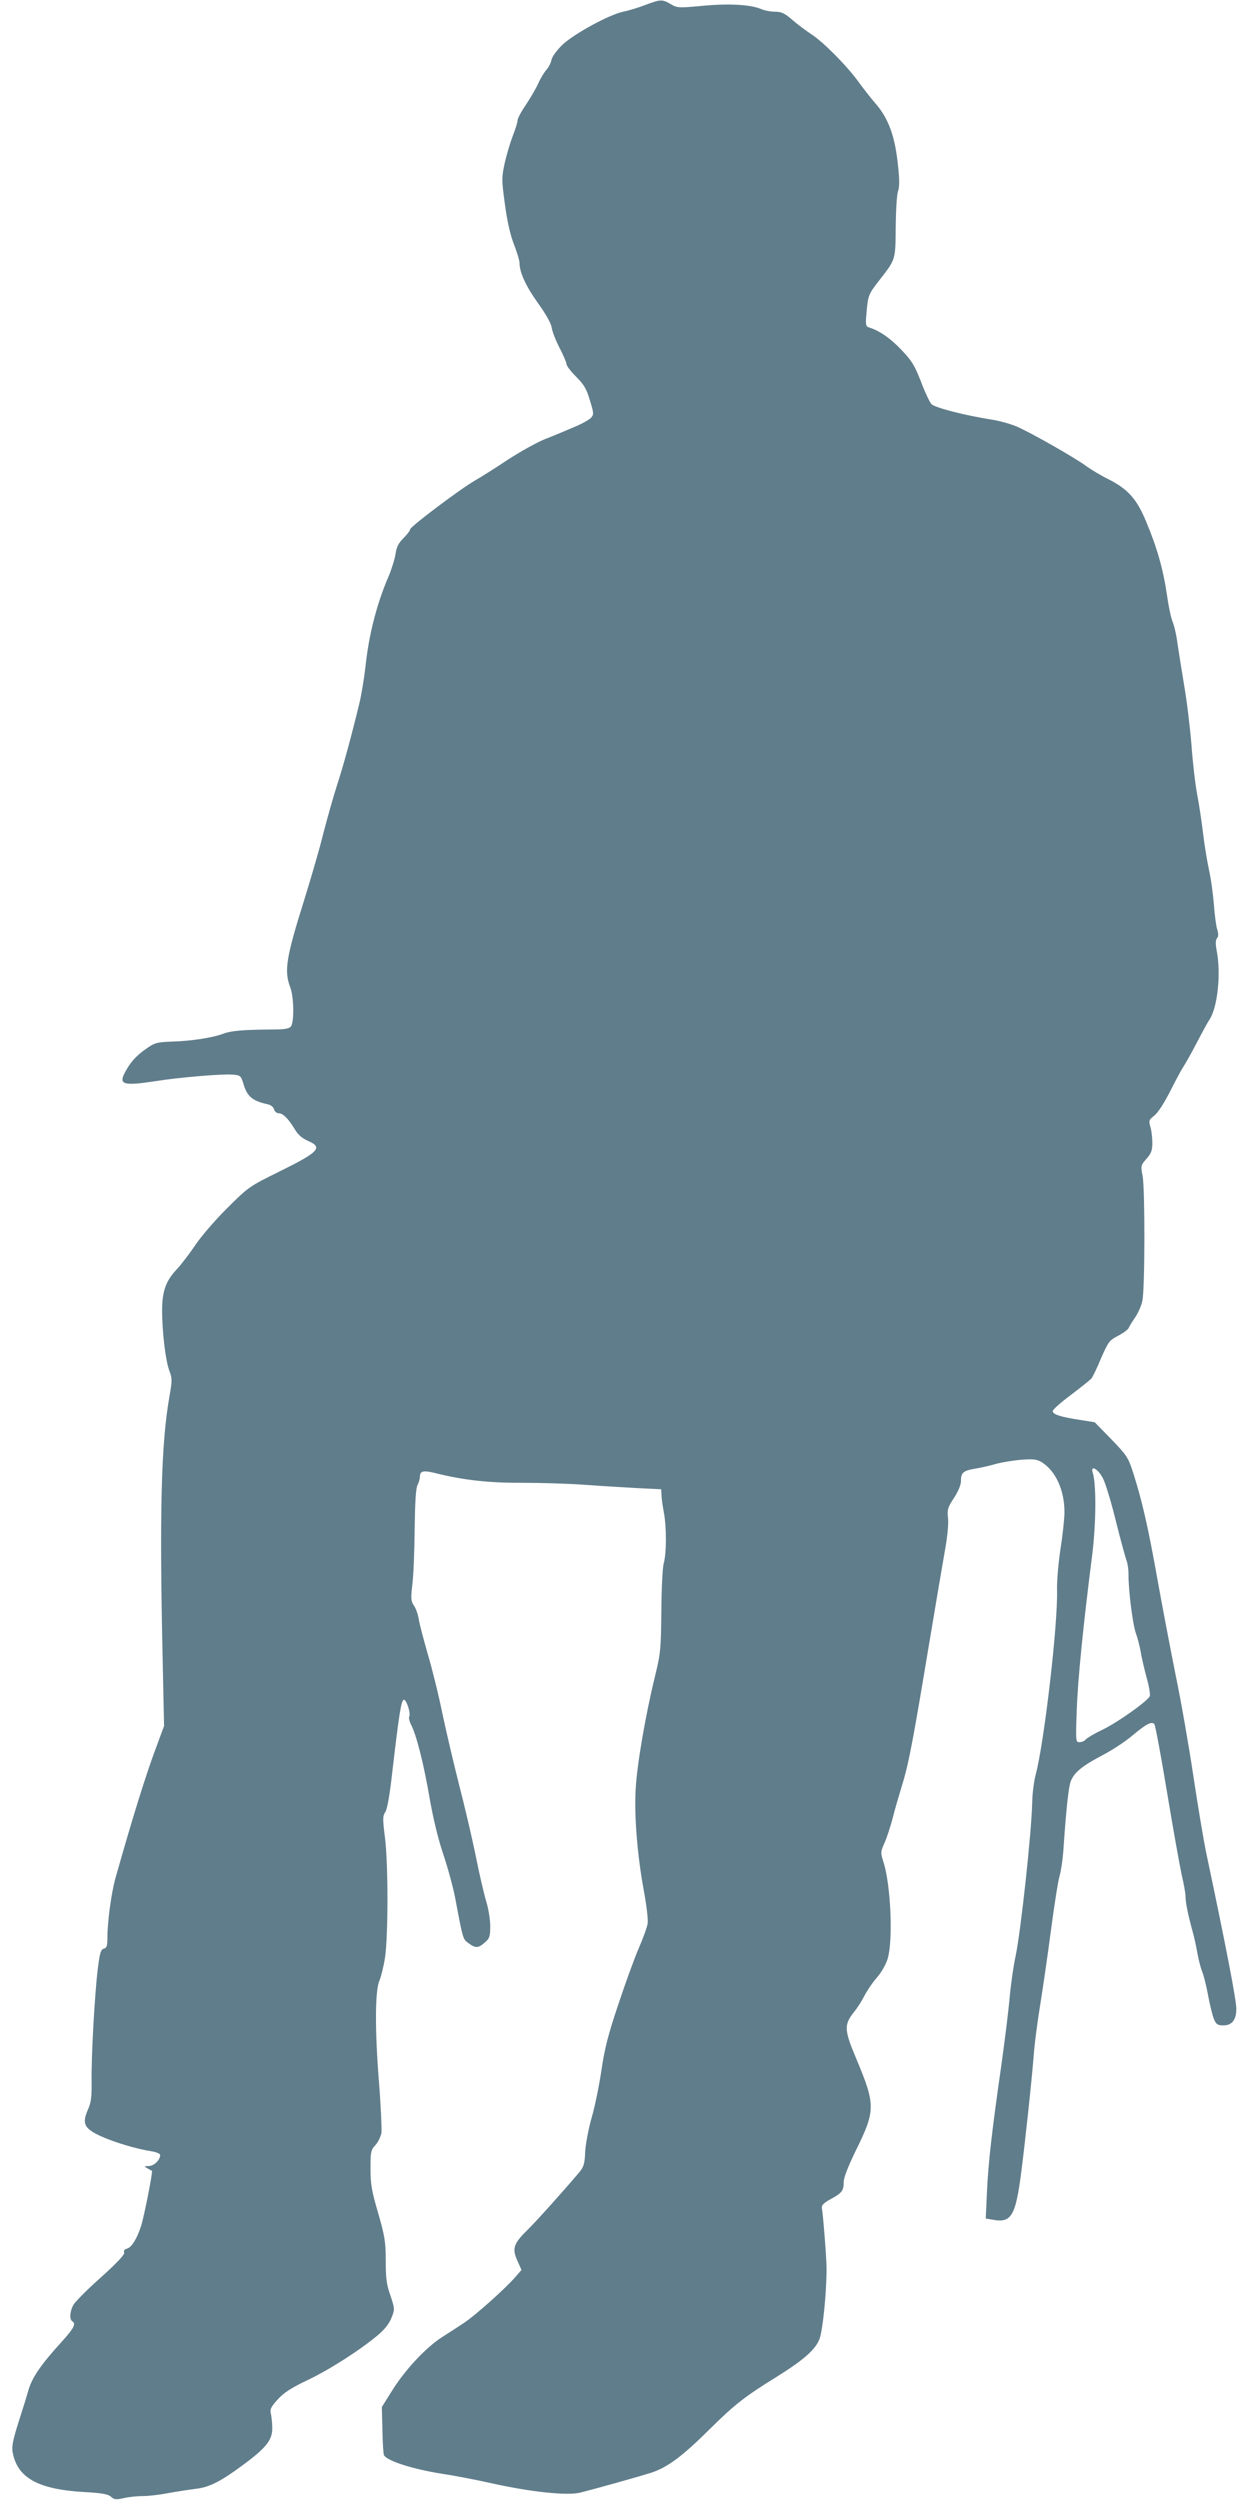 <?xml version="1.0" standalone="no"?>
<!DOCTYPE svg PUBLIC "-//W3C//DTD SVG 20010904//EN"
 "http://www.w3.org/TR/2001/REC-SVG-20010904/DTD/svg10.dtd">
<svg version="1.0" xmlns="http://www.w3.org/2000/svg"
 width="640pt" height="1280pt" viewBox="0 0 640 1280"
 preserveAspectRatio="xMidYMid meet">
<g transform="translate(0,1280) scale(0.1,-0.1)"
fill="#607d8b" stroke="none">
<path d="M3305 12775 c-33 -13 -85 -29 -115 -35 -73 -16 -253 -114 -311 -170
-26 -25 -51 -58 -55 -75 -3 -16 -15 -40 -26 -52 -11 -12 -31 -44 -43 -72 -13
-28 -42 -77 -64 -110 -23 -33 -41 -68 -41 -77 0 -10 -11 -45 -24 -78 -13 -34
-32 -97 -42 -141 -16 -75 -16 -85 1 -210 11 -84 27 -156 46 -205 16 -41 29
-84 29 -96 0 -49 32 -118 93 -204 42 -58 69 -106 72 -129 3 -20 21 -66 40
-102 19 -37 35 -74 35 -82 0 -9 22 -38 49 -65 41 -41 54 -63 71 -121 21 -68
21 -73 5 -91 -10 -10 -49 -32 -89 -48 -39 -17 -106 -45 -150 -62 -43 -18 -126
-65 -185 -103 -58 -39 -134 -87 -167 -106 -80 -46 -334 -238 -334 -251 0 -6
-15 -26 -34 -45 -26 -26 -36 -46 -41 -82 -4 -26 -20 -77 -35 -113 -61 -141
-102 -301 -119 -465 -7 -60 -21 -146 -32 -190 -41 -169 -80 -312 -113 -414
-19 -58 -50 -169 -70 -246 -19 -78 -63 -228 -96 -335 -96 -305 -106 -370 -74
-455 19 -48 21 -180 3 -201 -9 -11 -35 -15 -93 -15 -149 -1 -211 -6 -251 -21
-55 -21 -164 -38 -265 -41 -80 -3 -88 -6 -135 -39 -52 -37 -80 -70 -108 -124
-29 -57 -1 -64 156 -40 124 20 342 38 396 34 42 -3 44 -5 57 -46 19 -66 46
-89 125 -106 15 -3 29 -14 32 -26 3 -11 14 -20 24 -20 22 0 49 -27 83 -83 15
-26 37 -45 66 -58 80 -34 58 -57 -151 -160 -146 -72 -153 -76 -261 -184 -61
-60 -135 -146 -164 -190 -30 -44 -73 -101 -97 -126 -54 -58 -73 -111 -73 -208
0 -112 18 -260 37 -309 15 -40 15 -50 0 -135 -42 -239 -51 -592 -34 -1353 l7
-331 -44 -119 c-53 -142 -123 -370 -206 -664 -20 -74 -40 -219 -40 -298 0 -44
-3 -55 -18 -59 -16 -4 -21 -22 -31 -101 -16 -128 -34 -451 -32 -577 1 -82 -2
-109 -20 -149 -30 -70 -17 -95 69 -134 68 -31 182 -65 260 -77 23 -4 42 -12
42 -19 0 -25 -32 -56 -58 -56 -25 -1 -26 -1 -7 -12 11 -6 21 -12 23 -13 5 -4
-39 -228 -55 -280 -21 -66 -49 -112 -73 -118 -13 -3 -18 -11 -14 -20 3 -10
-35 -51 -118 -126 -68 -60 -131 -124 -141 -140 -19 -32 -23 -76 -7 -86 21 -13
8 -36 -56 -107 -103 -113 -149 -180 -168 -244 -9 -33 -33 -109 -53 -171 -27
-87 -34 -121 -28 -150 24 -129 129 -188 362 -202 94 -5 126 -11 141 -24 16
-15 26 -16 63 -8 24 6 69 11 99 11 30 0 91 7 135 16 44 8 105 17 135 21 70 7
129 37 245 123 119 88 150 128 149 189 0 25 -4 58 -7 73 -6 22 0 34 35 73 32
35 69 59 153 99 114 54 272 156 362 232 34 29 57 59 68 88 17 43 16 46 -6 113
-20 55 -24 89 -24 178 0 98 -5 125 -39 245 -34 115 -39 149 -39 228 0 85 2 95
26 120 13 15 27 43 30 62 2 19 -3 139 -13 265 -21 267 -20 463 3 515 8 19 21
71 28 115 17 111 17 484 0 617 -12 95 -12 110 2 131 10 15 23 90 36 208 34
291 45 362 58 366 13 5 38 -71 28 -87 -3 -5 1 -23 9 -39 28 -53 65 -200 95
-374 19 -109 45 -216 71 -292 22 -66 50 -167 61 -225 40 -214 39 -208 69 -230
36 -26 49 -25 83 5 24 21 27 31 27 83 0 33 -9 89 -20 125 -11 36 -36 142 -54
234 -19 92 -57 256 -85 363 -27 107 -66 272 -86 367 -19 94 -53 231 -75 305
-21 73 -42 153 -46 178 -4 25 -15 56 -25 70 -15 22 -16 36 -8 105 6 44 11 172
12 285 2 139 6 212 15 227 6 12 12 31 12 43 0 30 19 33 86 16 136 -34 269 -49
439 -48 94 0 235 -4 315 -10 80 -6 201 -13 270 -17 l125 -6 2 -30 c0 -17 6
-57 12 -89 14 -76 14 -209 -1 -261 -6 -22 -11 -132 -12 -245 -2 -193 -3 -212
-33 -335 -47 -192 -91 -445 -98 -570 -9 -137 8 -344 41 -523 14 -75 23 -151
20 -169 -2 -18 -23 -76 -46 -129 -23 -53 -70 -183 -105 -289 -51 -151 -69
-223 -85 -330 -11 -76 -33 -186 -50 -245 -17 -59 -32 -139 -34 -178 -2 -59 -7
-76 -30 -104 -70 -83 -216 -247 -268 -298 -69 -68 -77 -93 -49 -155 l21 -47
-32 -37 c-50 -58 -207 -198 -262 -234 -28 -19 -78 -51 -111 -72 -82 -52 -189
-166 -255 -271 l-55 -88 3 -119 c1 -66 5 -123 8 -128 18 -30 151 -72 299 -95
55 -8 170 -30 255 -49 197 -44 381 -63 447 -48 77 19 303 82 371 104 80 27
155 82 294 220 128 127 183 170 342 268 139 87 199 139 221 193 17 41 37 236
37 363 0 49 -17 270 -24 310 -2 14 9 26 46 46 57 31 66 43 66 89 0 22 24 82
67 170 96 195 95 227 -4 462 -61 145 -62 171 -11 236 17 20 41 58 54 84 13 25
41 67 63 92 24 27 47 68 56 98 28 94 16 375 -21 492 -16 51 -16 54 5 101 12
27 30 83 41 124 10 42 33 119 49 172 34 110 56 228 140 734 33 198 69 410 80
472 12 66 18 132 15 160 -5 43 -2 54 30 103 21 32 36 67 36 85 0 45 11 55 71
65 30 5 79 16 109 25 30 8 89 18 130 21 64 5 80 2 106 -14 70 -45 114 -143
114 -254 0 -33 -9 -117 -20 -187 -11 -70 -19 -165 -18 -212 5 -175 -66 -782
-109 -944 -9 -33 -17 -96 -18 -140 -3 -153 -58 -659 -85 -790 -11 -49 -24
-142 -30 -205 -5 -63 -25 -225 -44 -360 -49 -342 -66 -494 -73 -647 l-6 -132
36 -6 c95 -18 117 19 146 245 21 163 56 490 66 625 4 44 17 145 30 225 13 80
38 251 55 380 17 129 37 258 45 285 8 28 16 84 19 125 15 221 27 332 39 362
19 45 60 78 165 133 48 25 116 70 151 100 68 57 97 73 111 58 5 -4 34 -161 65
-348 31 -187 65 -377 75 -423 11 -46 20 -97 20 -113 0 -29 11 -86 35 -174 8
-27 19 -78 25 -112 6 -34 17 -77 24 -95 8 -18 22 -73 31 -122 9 -50 23 -105
30 -123 12 -28 19 -33 49 -33 44 0 66 29 66 85 0 45 -51 311 -156 807 -13 65
-42 238 -64 385 -22 148 -62 378 -90 513 -27 135 -70 360 -95 500 -48 269 -79
401 -123 539 -25 78 -32 89 -112 172 l-85 87 -75 12 c-99 15 -140 28 -140 45
0 8 42 45 93 83 50 38 98 76 105 84 7 9 30 56 50 105 36 82 41 90 87 114 27
14 51 32 54 40 3 8 18 32 33 54 15 22 32 60 37 85 13 58 14 571 1 640 -10 50
-9 54 20 87 24 27 30 43 30 81 0 26 -4 63 -10 82 -9 32 -8 36 20 58 19 15 51
65 82 126 28 55 58 112 68 126 9 14 40 68 67 120 27 52 56 106 66 120 41 64
59 232 37 350 -7 37 -7 57 1 66 8 9 8 23 1 46 -6 18 -13 76 -17 128 -4 52 -15
134 -26 181 -10 48 -23 129 -29 180 -6 52 -19 141 -30 199 -11 58 -24 175 -30
260 -7 85 -23 220 -37 300 -13 80 -29 179 -35 220 -5 41 -17 90 -25 109 -8 19
-21 82 -29 140 -18 124 -50 238 -106 371 -47 114 -92 165 -192 216 -39 19 -90
50 -115 68 -63 46 -294 177 -360 204 -29 12 -83 27 -120 33 -141 22 -296 62
-312 80 -9 10 -34 62 -54 116 -33 84 -47 107 -102 164 -57 60 -113 97 -165
113 -15 5 -17 14 -12 68 8 96 10 101 67 174 83 107 82 101 83 274 1 85 6 167
12 181 7 18 8 57 1 120 -15 158 -48 251 -118 331 -20 23 -57 70 -81 103 -58
82 -184 210 -245 249 -27 18 -72 51 -98 74 -39 34 -56 42 -88 42 -22 0 -55 6
-73 14 -54 23 -167 29 -301 16 -120 -11 -127 -11 -161 9 -43 25 -52 25 -129
-4z m2343 -7546 c13 -26 43 -125 66 -220 24 -96 49 -186 54 -200 6 -15 10 -46
10 -70 -1 -78 21 -253 37 -299 9 -25 20 -67 25 -95 4 -27 18 -87 30 -132 13
-45 20 -88 17 -97 -10 -25 -166 -136 -244 -173 -40 -19 -77 -41 -84 -49 -6 -8
-21 -14 -32 -14 -19 0 -20 4 -14 163 5 155 33 434 78 787 21 163 23 368 4 429
-14 44 28 20 53 -30z"/>
</g>
</svg>
